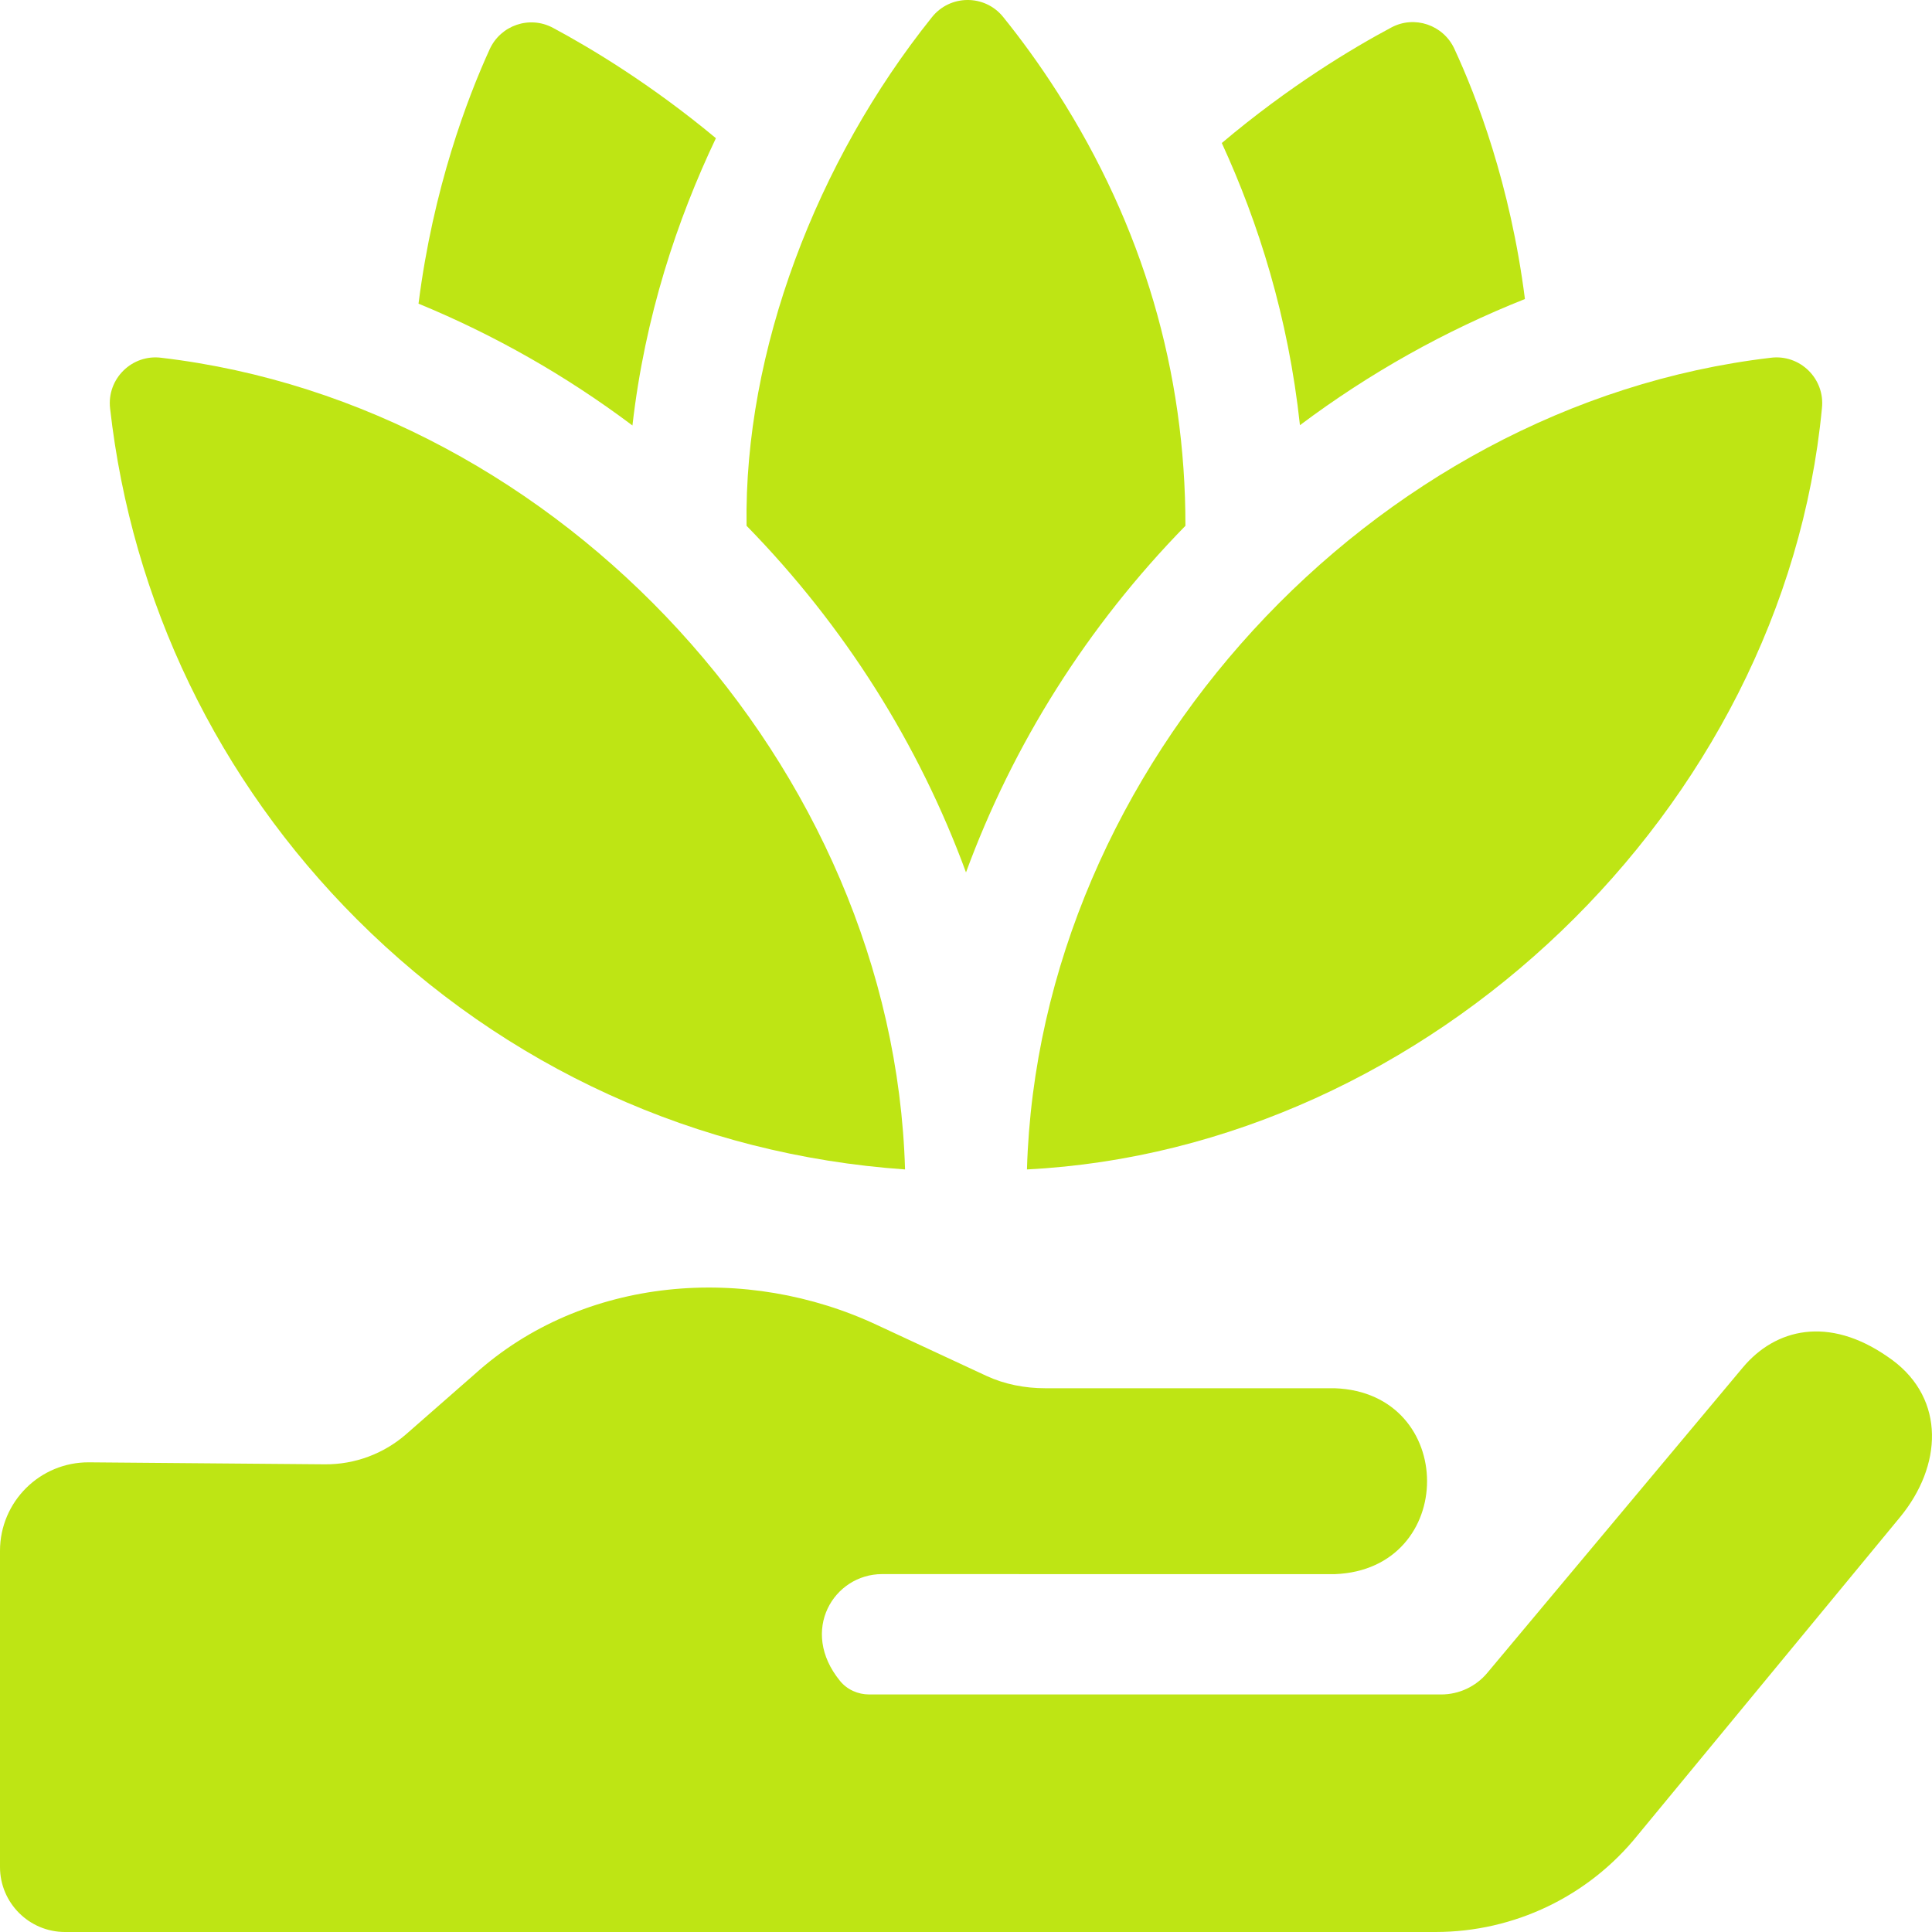 <?xml version="1.0" encoding="UTF-8"?>
<svg xmlns="http://www.w3.org/2000/svg" width="40" height="40" viewBox="0 0 40 40" fill="none">
  <g clip-path="url(#clip0_876_7186)">
    <path d="M21.262 24.212C29.592 23.786 36.932 16.747 37.721 8.453C37.79 7.842 37.265 7.326 36.655 7.408C28.382 8.383 21.505 15.865 21.262 24.212Z" fill="#BEE514"></path>
    <path d="M24.543 10.886C24.545 7.701 23.664 4.683 21.897 1.92C21.512 1.317 21.125 0.792 20.769 0.351C20.388 -0.122 19.665 -0.116 19.29 0.362C16.911 3.332 15.4 7.27 15.457 10.886C17.49 12.966 19.024 15.406 20 18.062C20.976 15.406 22.51 12.966 24.543 10.886Z" fill="#BEE514"></path>
    <path d="M31.572 6.191C31.27 3.817 30.572 2.004 30.11 1.008C29.881 0.516 29.287 0.313 28.808 0.568C27.996 1.001 26.695 1.78 25.296 2.961C26.053 4.608 26.673 6.563 26.914 8.803C28.354 7.723 29.919 6.847 31.572 6.191Z" fill="#BEE514"></path>
    <path d="M14.822 2.861C13.477 1.743 12.236 0.998 11.448 0.576C10.965 0.317 10.366 0.521 10.138 1.02C9.674 2.038 8.969 3.893 8.665 6.287C10.234 6.933 11.721 7.778 13.094 8.809C13.352 6.547 14.02 4.547 14.822 2.861Z" fill="#BEE514"></path>
    <path d="M7.388 19.032C10.458 22.101 14.449 23.914 18.738 24.212C18.495 15.865 11.617 8.383 3.345 7.408C2.735 7.326 2.21 7.842 2.279 8.453C2.729 12.448 4.504 16.147 7.388 19.032Z" fill="#BEE514"></path>
    <path d="M39.179 28.158C39.146 28.134 39.112 28.111 39.078 28.087C37.857 27.24 36.758 27.506 36.083 28.313L30.793 34.635C30.557 34.918 30.207 35.082 29.838 35.082H17.997C17.764 35.082 17.539 34.983 17.392 34.802C16.542 33.761 17.265 32.59 18.262 32.59H21.093V32.591H27.634C30.184 32.496 30.182 28.835 27.634 28.742H21.64C21.221 28.742 20.804 28.662 20.424 28.487C20.421 28.485 20.418 28.484 20.416 28.483L18.171 27.439C15.457 26.161 12.08 26.416 9.824 28.454L8.413 29.69C7.946 30.099 7.346 30.322 6.726 30.317L1.845 30.276C0.828 30.268 0 31.091 0 32.108V38.654C0 39.397 0.603 40 1.346 40H29.72C31.348 40 32.888 39.262 33.908 37.993L39.337 31.413C40.211 30.352 40.282 28.977 39.179 28.158Z" fill="#BEE514"></path>
  </g>
  <defs>
    <clipPath id="clip0_876_7186">
      <rect width="40" height="40" fill="white"></rect>
    </clipPath>
  </defs>
</svg>
